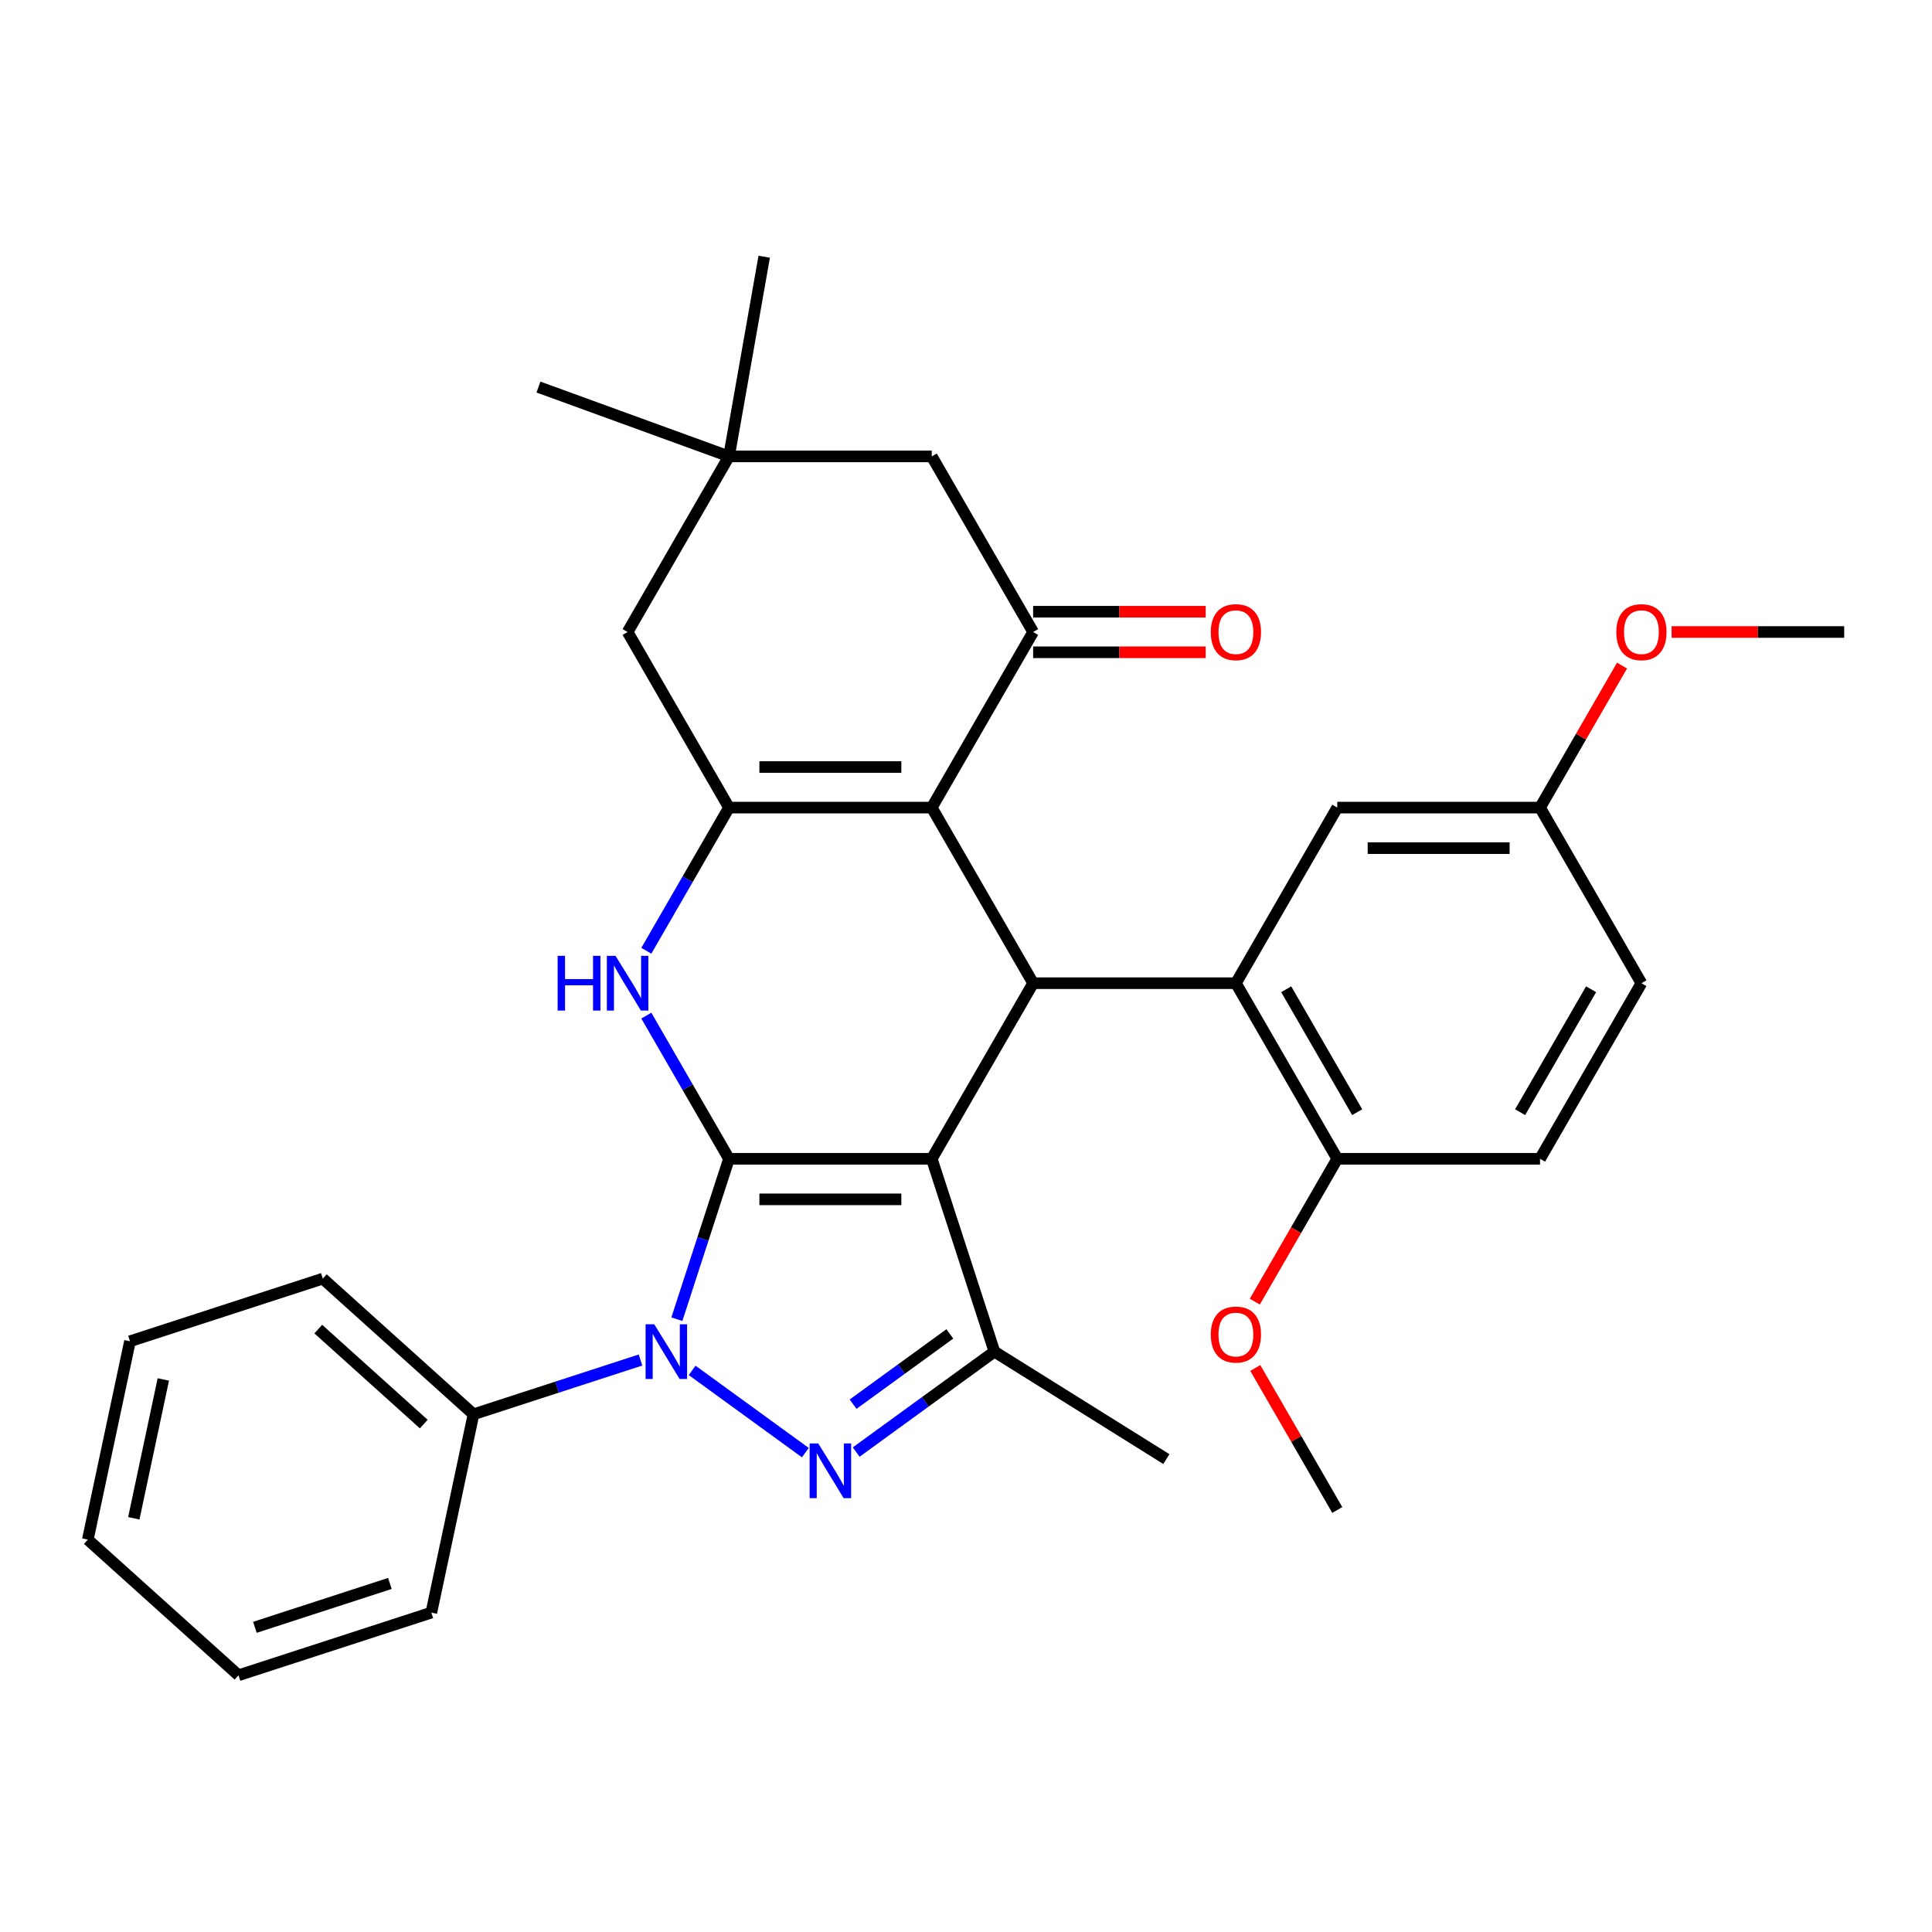 <?xml version='1.0' encoding='iso-8859-1'?>
<svg version='1.1' baseProfile='full'
              xmlns='http://www.w3.org/2000/svg'
                      xmlns:rdkit='http://www.rdkit.org/xml'
                      xmlns:xlink='http://www.w3.org/1999/xlink'
                  xml:space='preserve'
width='1000px' height='1000px' viewBox='0 0 1000 1000'>
<!-- END OF HEADER -->
<rect style='opacity:1.0;fill:#FFFFFF;stroke:none' width='1000' height='1000' x='0' y='0'> </rect>
<path class='bond-0' d='M 377.324,599.79 L 482.273,599.79' style='fill:none;fill-rule:evenodd;stroke:#000000;stroke-width:6px;stroke-linecap:butt;stroke-linejoin:miter;stroke-opacity:1' />
<path class='bond-0' d='M 393.066,620.779 L 466.531,620.779' style='fill:none;fill-rule:evenodd;stroke:#000000;stroke-width:6px;stroke-linecap:butt;stroke-linejoin:miter;stroke-opacity:1' />
<path class='bond-1' d='M 377.324,599.79 L 363.835,641.304' style='fill:none;fill-rule:evenodd;stroke:#000000;stroke-width:6px;stroke-linecap:butt;stroke-linejoin:miter;stroke-opacity:1' />
<path class='bond-1' d='M 363.835,641.304 L 350.346,682.819' style='fill:none;fill-rule:evenodd;stroke:#0000FF;stroke-width:6px;stroke-linecap:butt;stroke-linejoin:miter;stroke-opacity:1' />
<path class='bond-5' d='M 377.324,599.79 L 355.932,562.737' style='fill:none;fill-rule:evenodd;stroke:#000000;stroke-width:6px;stroke-linecap:butt;stroke-linejoin:miter;stroke-opacity:1' />
<path class='bond-5' d='M 355.932,562.737 L 334.539,525.685' style='fill:none;fill-rule:evenodd;stroke:#0000FF;stroke-width:6px;stroke-linecap:butt;stroke-linejoin:miter;stroke-opacity:1' />
<path class='bond-3' d='M 482.273,599.79 L 534.748,508.901' style='fill:none;fill-rule:evenodd;stroke:#000000;stroke-width:6px;stroke-linecap:butt;stroke-linejoin:miter;stroke-opacity:1' />
<path class='bond-7' d='M 482.273,599.79 L 514.704,699.602' style='fill:none;fill-rule:evenodd;stroke:#000000;stroke-width:6px;stroke-linecap:butt;stroke-linejoin:miter;stroke-opacity:1' />
<path class='bond-2' d='M 358.257,709.312 L 416.848,751.881' style='fill:none;fill-rule:evenodd;stroke:#0000FF;stroke-width:6px;stroke-linecap:butt;stroke-linejoin:miter;stroke-opacity:1' />
<path class='bond-14' d='M 331.529,703.944 L 288.305,717.989' style='fill:none;fill-rule:evenodd;stroke:#0000FF;stroke-width:6px;stroke-linecap:butt;stroke-linejoin:miter;stroke-opacity:1' />
<path class='bond-14' d='M 288.305,717.989 L 245.08,732.033' style='fill:none;fill-rule:evenodd;stroke:#000000;stroke-width:6px;stroke-linecap:butt;stroke-linejoin:miter;stroke-opacity:1' />
<path class='bond-32' d='M 443.162,751.581 L 478.933,725.592' style='fill:none;fill-rule:evenodd;stroke:#0000FF;stroke-width:6px;stroke-linecap:butt;stroke-linejoin:miter;stroke-opacity:1' />
<path class='bond-32' d='M 478.933,725.592 L 514.704,699.602' style='fill:none;fill-rule:evenodd;stroke:#000000;stroke-width:6px;stroke-linecap:butt;stroke-linejoin:miter;stroke-opacity:1' />
<path class='bond-32' d='M 441.556,726.803 L 466.596,708.61' style='fill:none;fill-rule:evenodd;stroke:#0000FF;stroke-width:6px;stroke-linecap:butt;stroke-linejoin:miter;stroke-opacity:1' />
<path class='bond-32' d='M 466.596,708.61 L 491.636,690.418' style='fill:none;fill-rule:evenodd;stroke:#000000;stroke-width:6px;stroke-linecap:butt;stroke-linejoin:miter;stroke-opacity:1' />
<path class='bond-8' d='M 534.748,508.901 L 639.697,508.901' style='fill:none;fill-rule:evenodd;stroke:#000000;stroke-width:6px;stroke-linecap:butt;stroke-linejoin:miter;stroke-opacity:1' />
<path class='bond-33' d='M 534.748,508.901 L 482.273,418.012' style='fill:none;fill-rule:evenodd;stroke:#000000;stroke-width:6px;stroke-linecap:butt;stroke-linejoin:miter;stroke-opacity:1' />
<path class='bond-4' d='M 482.273,418.012 L 377.324,418.012' style='fill:none;fill-rule:evenodd;stroke:#000000;stroke-width:6px;stroke-linecap:butt;stroke-linejoin:miter;stroke-opacity:1' />
<path class='bond-4' d='M 466.531,397.022 L 393.066,397.022' style='fill:none;fill-rule:evenodd;stroke:#000000;stroke-width:6px;stroke-linecap:butt;stroke-linejoin:miter;stroke-opacity:1' />
<path class='bond-9' d='M 482.273,418.012 L 534.748,327.123' style='fill:none;fill-rule:evenodd;stroke:#000000;stroke-width:6px;stroke-linecap:butt;stroke-linejoin:miter;stroke-opacity:1' />
<path class='bond-6' d='M 334.539,492.117 L 355.932,455.065' style='fill:none;fill-rule:evenodd;stroke:#0000FF;stroke-width:6px;stroke-linecap:butt;stroke-linejoin:miter;stroke-opacity:1' />
<path class='bond-6' d='M 355.932,455.065 L 377.324,418.012' style='fill:none;fill-rule:evenodd;stroke:#000000;stroke-width:6px;stroke-linecap:butt;stroke-linejoin:miter;stroke-opacity:1' />
<path class='bond-10' d='M 377.324,418.012 L 324.849,327.123' style='fill:none;fill-rule:evenodd;stroke:#000000;stroke-width:6px;stroke-linecap:butt;stroke-linejoin:miter;stroke-opacity:1' />
<path class='bond-19' d='M 514.704,699.602 L 603.704,755.222' style='fill:none;fill-rule:evenodd;stroke:#000000;stroke-width:6px;stroke-linecap:butt;stroke-linejoin:miter;stroke-opacity:1' />
<path class='bond-13' d='M 639.697,508.901 L 692.172,599.79' style='fill:none;fill-rule:evenodd;stroke:#000000;stroke-width:6px;stroke-linecap:butt;stroke-linejoin:miter;stroke-opacity:1' />
<path class='bond-13' d='M 665.746,512.039 L 702.479,575.661' style='fill:none;fill-rule:evenodd;stroke:#000000;stroke-width:6px;stroke-linecap:butt;stroke-linejoin:miter;stroke-opacity:1' />
<path class='bond-15' d='M 639.697,508.901 L 692.172,418.012' style='fill:none;fill-rule:evenodd;stroke:#000000;stroke-width:6px;stroke-linecap:butt;stroke-linejoin:miter;stroke-opacity:1' />
<path class='bond-16' d='M 534.748,337.618 L 579.411,337.618' style='fill:none;fill-rule:evenodd;stroke:#000000;stroke-width:6px;stroke-linecap:butt;stroke-linejoin:miter;stroke-opacity:1' />
<path class='bond-16' d='M 579.411,337.618 L 624.074,337.618' style='fill:none;fill-rule:evenodd;stroke:#FF0000;stroke-width:6px;stroke-linecap:butt;stroke-linejoin:miter;stroke-opacity:1' />
<path class='bond-16' d='M 534.748,316.628 L 579.411,316.628' style='fill:none;fill-rule:evenodd;stroke:#000000;stroke-width:6px;stroke-linecap:butt;stroke-linejoin:miter;stroke-opacity:1' />
<path class='bond-16' d='M 579.411,316.628 L 624.074,316.628' style='fill:none;fill-rule:evenodd;stroke:#FF0000;stroke-width:6px;stroke-linecap:butt;stroke-linejoin:miter;stroke-opacity:1' />
<path class='bond-34' d='M 534.748,327.123 L 482.273,236.234' style='fill:none;fill-rule:evenodd;stroke:#000000;stroke-width:6px;stroke-linecap:butt;stroke-linejoin:miter;stroke-opacity:1' />
<path class='bond-11' d='M 324.849,327.123 L 377.324,236.234' style='fill:none;fill-rule:evenodd;stroke:#000000;stroke-width:6px;stroke-linecap:butt;stroke-linejoin:miter;stroke-opacity:1' />
<path class='bond-12' d='M 377.324,236.234 L 482.273,236.234' style='fill:none;fill-rule:evenodd;stroke:#000000;stroke-width:6px;stroke-linecap:butt;stroke-linejoin:miter;stroke-opacity:1' />
<path class='bond-23' d='M 377.324,236.234 L 278.704,200.34' style='fill:none;fill-rule:evenodd;stroke:#000000;stroke-width:6px;stroke-linecap:butt;stroke-linejoin:miter;stroke-opacity:1' />
<path class='bond-24' d='M 377.324,236.234 L 395.548,132.879' style='fill:none;fill-rule:evenodd;stroke:#000000;stroke-width:6px;stroke-linecap:butt;stroke-linejoin:miter;stroke-opacity:1' />
<path class='bond-17' d='M 692.172,599.79 L 797.121,599.79' style='fill:none;fill-rule:evenodd;stroke:#000000;stroke-width:6px;stroke-linecap:butt;stroke-linejoin:miter;stroke-opacity:1' />
<path class='bond-21' d='M 692.172,599.79 L 670.826,636.762' style='fill:none;fill-rule:evenodd;stroke:#000000;stroke-width:6px;stroke-linecap:butt;stroke-linejoin:miter;stroke-opacity:1' />
<path class='bond-21' d='M 670.826,636.762 L 649.48,673.735' style='fill:none;fill-rule:evenodd;stroke:#FF0000;stroke-width:6px;stroke-linecap:butt;stroke-linejoin:miter;stroke-opacity:1' />
<path class='bond-25' d='M 245.08,732.033 L 167.088,661.809' style='fill:none;fill-rule:evenodd;stroke:#000000;stroke-width:6px;stroke-linecap:butt;stroke-linejoin:miter;stroke-opacity:1' />
<path class='bond-25' d='M 219.336,737.098 L 164.741,687.941' style='fill:none;fill-rule:evenodd;stroke:#000000;stroke-width:6px;stroke-linecap:butt;stroke-linejoin:miter;stroke-opacity:1' />
<path class='bond-26' d='M 245.08,732.033 L 223.26,834.689' style='fill:none;fill-rule:evenodd;stroke:#000000;stroke-width:6px;stroke-linecap:butt;stroke-linejoin:miter;stroke-opacity:1' />
<path class='bond-18' d='M 692.172,418.012 L 797.121,418.012' style='fill:none;fill-rule:evenodd;stroke:#000000;stroke-width:6px;stroke-linecap:butt;stroke-linejoin:miter;stroke-opacity:1' />
<path class='bond-18' d='M 707.914,439.002 L 781.379,439.002' style='fill:none;fill-rule:evenodd;stroke:#000000;stroke-width:6px;stroke-linecap:butt;stroke-linejoin:miter;stroke-opacity:1' />
<path class='bond-36' d='M 797.121,599.79 L 849.596,508.901' style='fill:none;fill-rule:evenodd;stroke:#000000;stroke-width:6px;stroke-linecap:butt;stroke-linejoin:miter;stroke-opacity:1' />
<path class='bond-36' d='M 786.815,575.661 L 823.547,512.039' style='fill:none;fill-rule:evenodd;stroke:#000000;stroke-width:6px;stroke-linecap:butt;stroke-linejoin:miter;stroke-opacity:1' />
<path class='bond-20' d='M 797.121,418.012 L 849.596,508.901' style='fill:none;fill-rule:evenodd;stroke:#000000;stroke-width:6px;stroke-linecap:butt;stroke-linejoin:miter;stroke-opacity:1' />
<path class='bond-22' d='M 797.121,418.012 L 818.341,381.259' style='fill:none;fill-rule:evenodd;stroke:#000000;stroke-width:6px;stroke-linecap:butt;stroke-linejoin:miter;stroke-opacity:1' />
<path class='bond-22' d='M 818.341,381.259 L 839.56,344.507' style='fill:none;fill-rule:evenodd;stroke:#FF0000;stroke-width:6px;stroke-linecap:butt;stroke-linejoin:miter;stroke-opacity:1' />
<path class='bond-27' d='M 649.734,708.062 L 670.953,744.815' style='fill:none;fill-rule:evenodd;stroke:#FF0000;stroke-width:6px;stroke-linecap:butt;stroke-linejoin:miter;stroke-opacity:1' />
<path class='bond-27' d='M 670.953,744.815 L 692.172,781.567' style='fill:none;fill-rule:evenodd;stroke:#000000;stroke-width:6px;stroke-linecap:butt;stroke-linejoin:miter;stroke-opacity:1' />
<path class='bond-28' d='M 865.22,327.123 L 909.883,327.123' style='fill:none;fill-rule:evenodd;stroke:#FF0000;stroke-width:6px;stroke-linecap:butt;stroke-linejoin:miter;stroke-opacity:1' />
<path class='bond-28' d='M 909.883,327.123 L 954.545,327.123' style='fill:none;fill-rule:evenodd;stroke:#000000;stroke-width:6px;stroke-linecap:butt;stroke-linejoin:miter;stroke-opacity:1' />
<path class='bond-30' d='M 167.088,661.809 L 67.275,694.24' style='fill:none;fill-rule:evenodd;stroke:#000000;stroke-width:6px;stroke-linecap:butt;stroke-linejoin:miter;stroke-opacity:1' />
<path class='bond-29' d='M 223.26,834.689 L 123.447,867.121' style='fill:none;fill-rule:evenodd;stroke:#000000;stroke-width:6px;stroke-linecap:butt;stroke-linejoin:miter;stroke-opacity:1' />
<path class='bond-29' d='M 201.802,819.592 L 131.933,842.293' style='fill:none;fill-rule:evenodd;stroke:#000000;stroke-width:6px;stroke-linecap:butt;stroke-linejoin:miter;stroke-opacity:1' />
<path class='bond-31' d='M 123.447,867.121 L 45.455,796.896' style='fill:none;fill-rule:evenodd;stroke:#000000;stroke-width:6px;stroke-linecap:butt;stroke-linejoin:miter;stroke-opacity:1' />
<path class='bond-35' d='M 67.275,694.24 L 45.455,796.896' style='fill:none;fill-rule:evenodd;stroke:#000000;stroke-width:6px;stroke-linecap:butt;stroke-linejoin:miter;stroke-opacity:1' />
<path class='bond-35' d='M 84.533,714.002 L 69.259,785.861' style='fill:none;fill-rule:evenodd;stroke:#000000;stroke-width:6px;stroke-linecap:butt;stroke-linejoin:miter;stroke-opacity:1' />
<path  class='atom-2' d='M 338.633 685.442
L 347.913 700.442
Q 348.833 701.922, 350.313 704.602
Q 351.793 707.282, 351.873 707.442
L 351.873 685.442
L 355.633 685.442
L 355.633 713.762
L 351.753 713.762
L 341.793 697.362
Q 340.633 695.442, 339.393 693.242
Q 338.193 691.042, 337.833 690.362
L 337.833 713.762
L 334.153 713.762
L 334.153 685.442
L 338.633 685.442
' fill='#0000FF'/>
<path  class='atom-3' d='M 423.539 747.13
L 432.819 762.13
Q 433.739 763.61, 435.219 766.29
Q 436.699 768.97, 436.779 769.13
L 436.779 747.13
L 440.539 747.13
L 440.539 775.45
L 436.659 775.45
L 426.699 759.05
Q 425.539 757.13, 424.299 754.93
Q 423.099 752.73, 422.739 752.05
L 422.739 775.45
L 419.059 775.45
L 419.059 747.13
L 423.539 747.13
' fill='#0000FF'/>
<path  class='atom-6' d='M 288.629 494.741
L 292.469 494.741
L 292.469 506.781
L 306.949 506.781
L 306.949 494.741
L 310.789 494.741
L 310.789 523.061
L 306.949 523.061
L 306.949 509.981
L 292.469 509.981
L 292.469 523.061
L 288.629 523.061
L 288.629 494.741
' fill='#0000FF'/>
<path  class='atom-6' d='M 318.589 494.741
L 327.869 509.741
Q 328.789 511.221, 330.269 513.901
Q 331.749 516.581, 331.829 516.741
L 331.829 494.741
L 335.589 494.741
L 335.589 523.061
L 331.709 523.061
L 321.749 506.661
Q 320.589 504.741, 319.349 502.541
Q 318.149 500.341, 317.789 499.661
L 317.789 523.061
L 314.109 523.061
L 314.109 494.741
L 318.589 494.741
' fill='#0000FF'/>
<path  class='atom-17' d='M 626.697 327.203
Q 626.697 320.403, 630.057 316.603
Q 633.417 312.803, 639.697 312.803
Q 645.977 312.803, 649.337 316.603
Q 652.697 320.403, 652.697 327.203
Q 652.697 334.083, 649.297 338.003
Q 645.897 341.883, 639.697 341.883
Q 633.457 341.883, 630.057 338.003
Q 626.697 334.123, 626.697 327.203
M 639.697 338.683
Q 644.017 338.683, 646.337 335.803
Q 648.697 332.883, 648.697 327.203
Q 648.697 321.643, 646.337 318.843
Q 644.017 316.003, 639.697 316.003
Q 635.377 316.003, 633.017 318.803
Q 630.697 321.603, 630.697 327.203
Q 630.697 332.923, 633.017 335.803
Q 635.377 338.683, 639.697 338.683
' fill='#FF0000'/>
<path  class='atom-22' d='M 626.697 690.758
Q 626.697 683.958, 630.057 680.158
Q 633.417 676.358, 639.697 676.358
Q 645.977 676.358, 649.337 680.158
Q 652.697 683.958, 652.697 690.758
Q 652.697 697.638, 649.297 701.558
Q 645.897 705.438, 639.697 705.438
Q 633.457 705.438, 630.057 701.558
Q 626.697 697.678, 626.697 690.758
M 639.697 702.238
Q 644.017 702.238, 646.337 699.358
Q 648.697 696.438, 648.697 690.758
Q 648.697 685.198, 646.337 682.398
Q 644.017 679.558, 639.697 679.558
Q 635.377 679.558, 633.017 682.358
Q 630.697 685.158, 630.697 690.758
Q 630.697 696.478, 633.017 699.358
Q 635.377 702.238, 639.697 702.238
' fill='#FF0000'/>
<path  class='atom-23' d='M 836.596 327.203
Q 836.596 320.403, 839.956 316.603
Q 843.316 312.803, 849.596 312.803
Q 855.876 312.803, 859.236 316.603
Q 862.596 320.403, 862.596 327.203
Q 862.596 334.083, 859.196 338.003
Q 855.796 341.883, 849.596 341.883
Q 843.356 341.883, 839.956 338.003
Q 836.596 334.123, 836.596 327.203
M 849.596 338.683
Q 853.916 338.683, 856.236 335.803
Q 858.596 332.883, 858.596 327.203
Q 858.596 321.643, 856.236 318.843
Q 853.916 316.003, 849.596 316.003
Q 845.276 316.003, 842.916 318.803
Q 840.596 321.603, 840.596 327.203
Q 840.596 332.923, 842.916 335.803
Q 845.276 338.683, 849.596 338.683
' fill='#FF0000'/>
</svg>

